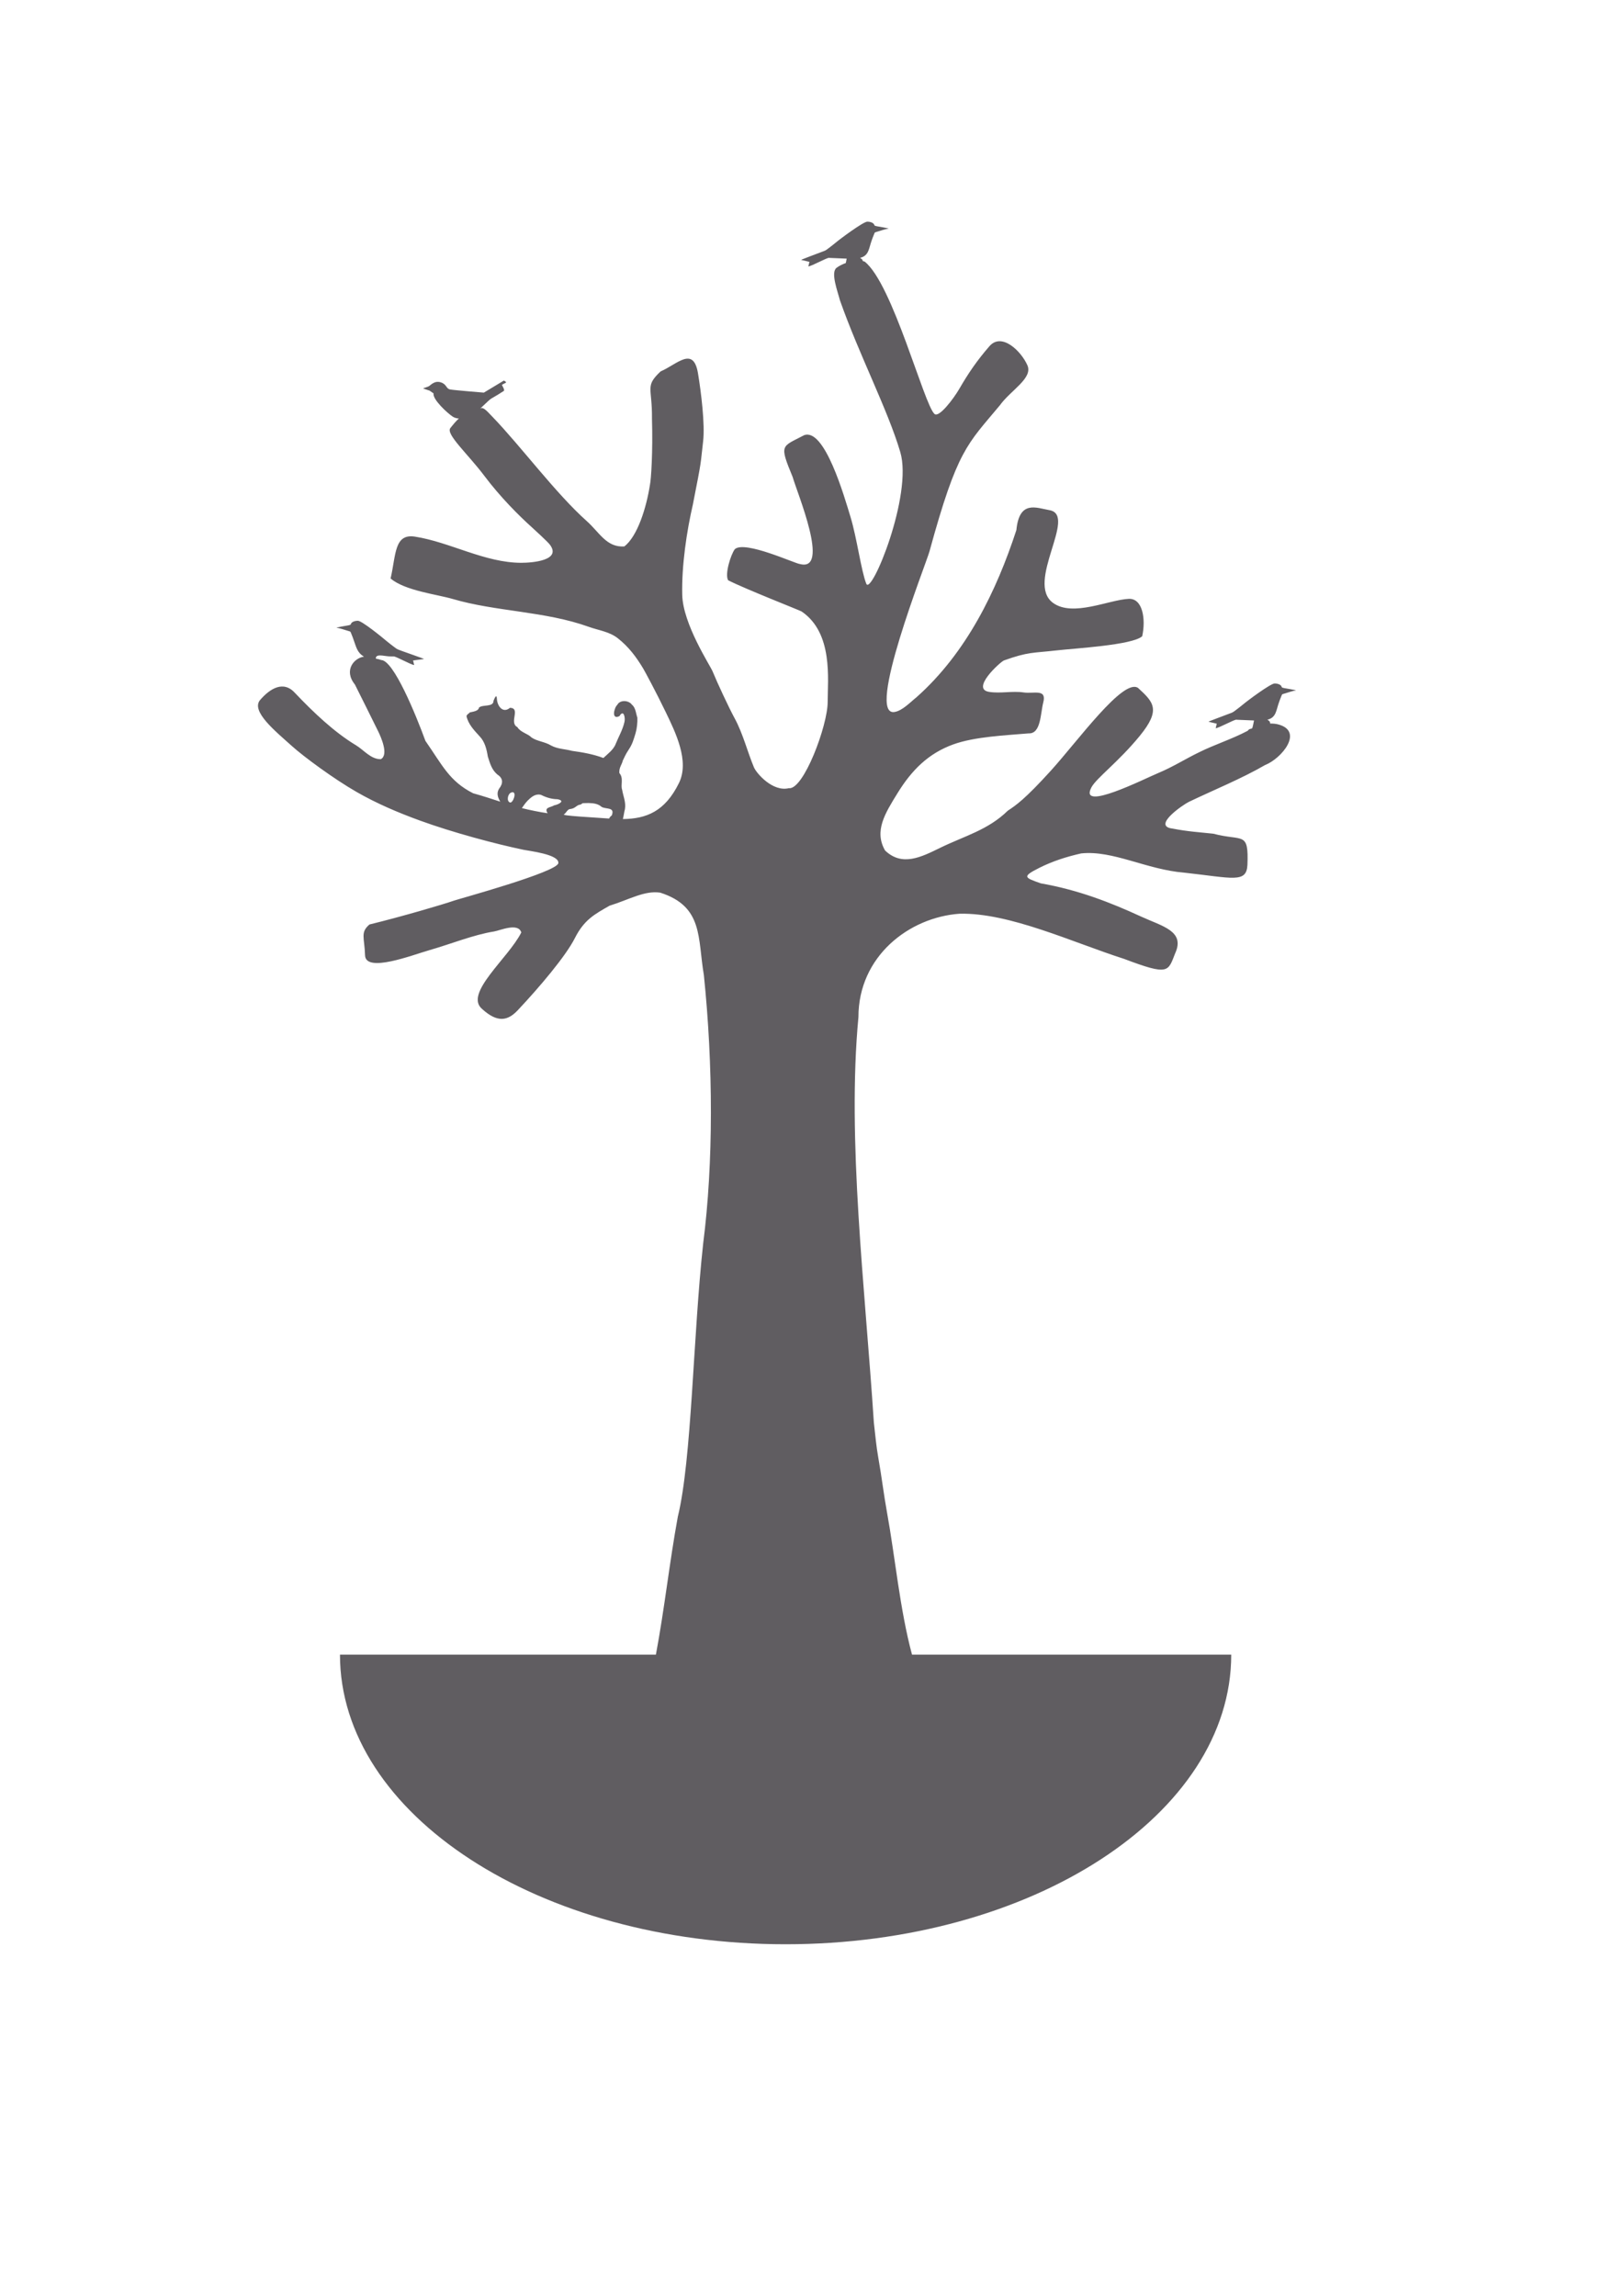 <?xml version="1.0" encoding="UTF-8" standalone="no"?>
<!-- Created with Inkscape (http://www.inkscape.org/) -->

<svg
   xmlns:dc="http://purl.org/dc/elements/1.1/"
   xmlns:cc="http://creativecommons.org/ns#"
   xmlns:rdf="http://www.w3.org/1999/02/22-rdf-syntax-ns#"
   xmlns:svg="http://www.w3.org/2000/svg"
   xmlns="http://www.w3.org/2000/svg"
   xmlns:sodipodi="http://sodipodi.sourceforge.net/DTD/sodipodi-0.dtd"
   xmlns:inkscape="http://www.inkscape.org/namespaces/inkscape"
   width="210mm"
   height="297mm"
   id="svg17585"
   version="1.1"
   inkscape:version="0.48.4 r9939"
   sodipodi:docname="Nouveau document 12">
  <defs
     id="defs17587" />
  <sodipodi:namedview
     id="base"
     pagecolor="#ffffff"
     bordercolor="#666666"
     borderopacity="1.0"
     inkscape:pageopacity="0.0"
     inkscape:pageshadow="2"
     inkscape:zoom="0.35"
     inkscape:cx="375"
     inkscape:cy="520"
     inkscape:document-units="px"
     inkscape:current-layer="layer1"
     showgrid="false"
     inkscape:window-width="925"
     inkscape:window-height="774"
     inkscape:window-x="1956"
     inkscape:window-y="410"
     inkscape:window-maximized="0" />
  <g
     inkscape:label="Calque 1"
     inkscape:groupmode="layer"
     id="layer1">
    <path
       inkscape:connector-curvature="0"
       id="path17548"
       d="m 424.151,108.38 c -2.004,0 -13.573,8.632 -15.375,10.188 -1.114,0.962 -2.364,1.844 -3.531,2.766 -1.933,1.526 -1.859,1.207 -4.25,2.156 -1.234,0.49 -8.837,3.289 -9.219,3.594 l 4.062,0.953 -0.531,2.234 c 1.632,-0.136 8.879,-4.203 10.094,-4.203 l 0.125,0.031 8.531,0.359 c -0.07,0.301 -0.247,1.266 -0.438,2.156 -1.754,0.632 -3.352,1.45 -4.516,2.328 -3.01,2.272 0.496,11.419 1.672,15.938 9.417,26.725 23.431,53.582 29.5,74.188 6.177,20.972 -14.19,70.35 -16.625,64.359 -2.435,-5.991 -4.615,-22.427 -7.688,-32.547 -3.052,-10.053 -12.711,-43.86 -22.75,-40.078 -11.012,5.825 -12.277,4.216 -5.578,20.422 2.175,7.715 18.502,46.444 3.594,42.562 -2.011,-0.026 -27.09,-11.721 -31.891,-7.25 -2.069,2.836 -4.97,12.336 -3.25,15.188 8.383,4.271 35.174,14.747 35.938,15.266 15.484,10.521 12.734,33.149 12.734,44.266 -0.013,11.569 -11.855,43.184 -19.016,42.125 -7.916,1.913 -15.84,-7.337 -17.031,-10.172 -3.152,-7.501 -5.372,-16.516 -9.422,-23.953 -2.812,-5.162 -8.526,-17.398 -10.812,-23 -1.187,-2.907 -14.512,-23.092 -14.844,-37.422 -0.332,-14.33 2.21,-31.238 5.188,-44.078 4.599,-23.354 3.563,-18.532 5.031,-31.016 0.961,-8.172 -0.982,-24.019 -2.516,-33.219 -2.261,-13.563 -10.318,-4.297 -18.281,-0.922 -7.77,7.353 -4.054,7.604 -4.219,23.125 0.479,16.131 -0.422,29.788 -1,32.375 -1.749,11.146 -6.024,25.003 -12.5,30.078 -8.713,0.596 -12.177,-6.841 -18.328,-12.328 -15.257,-13.609 -32.207,-36.556 -46.078,-50.953 -3.407,-3.624 -4.71,-4.956 -6.047,-4.172 7.353,-6.91 3.051,-3.103 11.516,-8.594 0.581,-0.388 -0.969,-2.906 -0.969,-2.906 0,0 0.781,-0.581 1.75,-0.969 0.968,-0.388 -0.781,-1.172 -0.781,-1.172 l -9.781,5.891 c 0,0 -14.338,-1.159 -16.469,-1.547 -2.131,-0.388 -1.541,-2.532 -4.641,-3.5 -3.099,-0.969 -5.038,1.55 -5.812,1.938 -0.775,0.388 -2.719,0.969 -2.719,0.969 -0.581,0 3.109,1.172 3.109,1.172 l 1.938,1.344 c -0.581,2.906 6.772,9.694 9.484,11.438 0.759,0.487 1.789,0.753 2.938,0.875 -1.108,0.728 -3.185,3.356 -4.234,4.672 -2.255,2.982 8.625,12.668 16.609,23.281 7.911,10.516 16.988,19.554 23.328,25.25 1.195,1.074 7.593,6.938 8.688,8.359 5.975,7.763 -8.378,8.953 -13.891,8.953 -17.898,0 -34.872,-10.145 -52.078,-12.797 -10.14,-1.563 -9.185,8.937 -11.859,20.484 7.173,6.009 22.648,7.723 30.438,10.016 21.095,6.208 45.128,5.912 66.547,13.625 4.814,1.733 10.018,2.304 14.188,5.609 5.266,4.175 8.874,8.978 12.297,14.656 0.912,1.513 6.365,11.624 11.125,21.5 4.76,9.876 11.679,23.889 6.422,34.594 -6.839,13.927 -15.978,17.484 -27.422,17.609 0.426,-1.618 0.61,-3.474 1,-4.797 0.59,-3.477 -0.877,-6.508 -1.359,-9.531 -0.858,-2.332 0.838,-5.664 -1.328,-8.109 -0.402,-2.521 1.443,-4.653 1.578,-6 0.799,-1.542 1.287,-3.035 3.031,-5.625 1.745,-2.59 2.342,-4.838 3.281,-7.906 0.619,-2.022 1.008,-5.269 0.875,-7.641 -0.612,-1.583 -0.796,-4.896 -2.609,-6.25 -1.49,-2.225 -5.814,-2.619 -7.188,0 -1.588,1.409 -3.036,7.516 1.031,5.531 2.103,-3.557 2.958,0.804 2.469,2.828 -0.875,3.882 -2.911,7.319 -4.25,10.656 -1.048,2.958 -4.181,5.175 -6.062,6.984 -4.921,-1.851 -10.143,-2.771 -15.344,-3.484 -3.399,-0.92 -7.017,-0.892 -10.188,-2.594 -3.077,-1.891 -6.85,-2.059 -9.594,-3.938 -1.81,-1.916 -5.379,-2.479 -6.953,-5.094 -4.249,-2.193 1.84,-9.227 -3.594,-9.438 -3.357,2.855 -6.056,-0.642 -6.375,-4 -0.126,-3.204 -1.052,-0.885 -1.672,0.531 0.02,3.33 -5.348,1.706 -7.125,3.391 -0.189,1.609 -2.661,1.954 -4.438,2.328 -0.517,0.623 -1.476,0.973 -1.656,1.828 0.816,3.934 3.75,6.953 6.375,9.828 2.623,2.701 3.476,6.407 4.047,9.938 1.126,3.461 1.847,6.344 4.672,8.797 2.87,1.8 2.916,4.322 0.812,6.969 -1.347,2.194 -0.574,4.307 0.609,6.297 -4.334,-1.396 -8.712,-2.854 -13.281,-4.109 -11.665,-5.917 -15.026,-13.714 -23.328,-25.625 -4.686,-12.808 -15.543,-39.408 -21.625,-39.515 -2.33,-0.875 -2.845,-0.333 -2.578,-1.25 0.573,-1.968 4.933,-0.4 7.234,-0.531 l 1.438,0 c 1.216,0 8.399,4.083 10.031,4.219 l -0.531,-2.234 5.359,-0.703 c -0.382,-0.304 -9.281,-3.337 -10.516,-3.828 -2.391,-0.949 -2.316,-0.645 -4.25,-2.172 -1.166,-0.921 -2.417,-1.804 -3.531,-2.766 -1.802,-1.556 -12.058,-9.938 -14.062,-9.938 l -0.125,0 c -0.994,0 -2.202,0.346 -2.734,0.812 -1.091,0.954 0.087,1.066 -1.938,1.453 -0.917,0.175 -5.322,0.887 -5.688,1.141 1.507,0.126 4.05,1.069 5.578,1.5 1.699,0.479 1.14,0.297 1.812,1.734 0.367,0.785 0.689,1.804 0.969,2.562 1.358,3.697 1.769,6.39 5.141,8.344 -4.721,0.552 -10.159,6.578 -4.469,13.609 3.369,6.813 7.353,14.612 11.391,22.906 1.347,2.766 5.268,11.482 1.297,13.609 -4.896,0.074 -8.287,-4.469 -12.125,-6.781 -10.73,-6.464 -20.868,-16.15 -29.734,-25.469 -5.755,-6.482 -12.35,-2.243 -17.141,3.266 -4.79,5.508 7.622,15.46 15.547,22.594 5.788,5.21 20.434,16.019 31.656,22.453 9.742,5.586 20.154,10.026 30.703,13.875 16.543,6.036 37.502,11.571 50.844,14.359 3.014,0.629 17.492,2.248 17.062,6.516 -0.438,4.349 -48.411,17.426 -51.031,18.344 -5.471,1.916 -25.572,7.808 -41.344,11.672 -4.604,3.929 -2.408,6.438 -2.156,15.047 0.257,8.808 23.315,-0.164 31.219,-2.422 10.663,-3.046 21.861,-7.628 31.859,-9.203 2.866,-0.453 11.846,-4.522 13.328,0.484 -6.23,12.491 -28.135,29.812 -19.172,37.391 7.599,6.941 12.609,5.772 17.438,0.641 10.838,-11.505 23.58,-26.628 27.938,-35.281 4.576,-9.086 9.793,-11.725 16.953,-15.844 9.52,-2.93 17.103,-7.543 24.813,-6.375 21.161,6.805 18.218,22.2 21.312,40.25 4.573,44.236 4.725,91.782 -0.328,131.25 -4.99,45.527 -5.541,105.494 -12.406,133.641 -4.103,22.372 -6.514,45.072 -10.719,67.422 l -154.5,0 c 0,78.209 97.562,141.609 217.922,141.609 120.36,0 217.938,-63.401 217.938,-141.609 l -156.109,0 c -5.925,-21.935 -8.318,-48.081 -12.219,-69.469 -1.636,-8.963 -2.574,-17.321 -4.25,-26.688 -1.035,-5.791 -1.498,-11.35 -2.188,-17.266 -4.347,-66.518 -13.2,-138.269 -7.547,-198.313 0,-29.693 24.744,-48.79 49.5,-50.531 24.432,-0.528 55.04,13.944 80.438,22.094 22.04,8.332 21.39,6.26 24.984,-2.797 4.923,-10.846 -6.357,-13.142 -16.703,-17.906 -14.864,-6.845 -30.662,-13.032 -49.031,-16.234 -7.944,-2.824 -9.361,-3.223 -0.875,-7.516 6.558,-3.317 13.562,-5.544 20.625,-7.125 15.534,-1.633 31.878,7.899 50.375,9.406 23.75,2.608 30.476,5.275 30.922,-3.812 0.628,-16.698 -2.222,-11.407 -16.703,-15.234 -7.044,-0.749 -12.428,-1.051 -19.906,-2.5 -10.363,-1.212 5.361,-11.825 7.984,-13.078 12.376,-5.91 25.595,-11.262 37.266,-18 8.014,-3.137 19.005,-16.357 6.594,-19.812 -1.356,-0.378 -2.723,-0.502 -4.078,-0.453 -0.206,-1.093 -0.139,-1.037 -1.391,-1.906 4.362,-1.017 4.253,-4.638 5.672,-8.5 0.279,-0.758 0.602,-1.777 0.969,-2.562 0.673,-1.438 0.098,-1.256 1.797,-1.734 1.529,-0.431 4.071,-1.374 5.578,-1.5 -0.365,-0.254 -4.754,-0.95 -5.672,-1.125 -2.025,-0.386 -0.863,-0.514 -1.953,-1.469 -0.533,-0.466 -1.724,-0.812 -2.719,-0.812 l -0.141,0 c -2.005,0 -13.558,8.632 -15.359,10.187 -1.114,0.962 -2.365,1.845 -3.531,2.766 -1.934,1.527 -1.859,1.222 -4.25,2.172 -1.234,0.49 -8.836,3.273 -9.219,3.578 l 4.062,0.953 -0.531,2.234 c 1.632,-0.136 8.879,-4.188 10.094,-4.188 l 0.125,0.031 8.531,0.359 c -0.137,0.588 -0.659,3.691 -0.984,3.875 -0.612,0.346 -0.956,0.026 -1.75,0.734 -0.131,0.116 -0.247,0.272 -0.359,0.438 -7.913,4.173 -16.156,6.702 -23.891,10.562 -6.384,3.078 -12.805,7.157 -19.766,10.047 -6.806,2.825 -39.235,19.248 -32.781,7.078 2.448,-4.616 13.208,-12.406 23.672,-25.219 10.464,-12.813 6.714,-16.479 -0.844,-23.422 -7.234,-4.979 -29.49,25.969 -42.797,40.609 -12.446,13.693 -16.82,16.719 -20.891,19.391 -9.724,9.504 -21.066,12.297 -33.156,18.203 -9.151,4.47 -18.521,9.275 -26.875,1.281 -5.483,-9.497 -0.013,-18.171 6.078,-28.031 6.986,-11.353 15.123,-19.42 27.172,-23.812 10.604,-3.866 26.008,-4.465 36.938,-5.422 6.069,0.271 5.753,-9.627 7.172,-15.156 1.746,-6.809 -4.574,-4.125 -9.578,-4.859 -5.577,-0.819 -11.426,0.613 -16.938,-0.281 -8.973,-1.457 5.155,-14.327 7.219,-15.344 12.074,-4.332 14.193,-3.592 25.578,-4.906 8.922,-1.03 37.223,-2.578 42.094,-6.938 1.843,-8.293 0.268,-18.605 -6.562,-18.297 -9.709,0.438 -27.313,8.972 -36.984,2.016 -13.799,-9.925 12.063,-42.94 -1.781,-45.375 -6.465,-1.137 -14.763,-5.051 -16.203,9.734 -9.738,29.821 -24.412,59.996 -48.766,81.672 -3.077,2.452 -6.935,6.616 -10.781,7.266 -14.383,2.505 15.398,-72.472 17.047,-78.5 13.618,-49.781 18.421,-52.237 34.406,-71.422 5.274,-7.379 16.296,-13.232 13.484,-19.594 -3.078,-6.966 -12.582,-16.216 -18.562,-9.328 -6.079,7.001 -10.212,13.042 -14.734,20.844 -2.743,4.732 -9.889,14.245 -12.125,12.297 -5.121,-4.461 -20.48,-63.801 -34.188,-74.516 -0.279,-0.105 -0.585,-0.181 -0.891,-0.25 -0.147,-0.754 -0.223,-0.81 -1.328,-1.578 4.362,-1.017 4.253,-4.622 5.672,-8.484 0.279,-0.757 0.601,-1.777 0.969,-2.562 0.672,-1.438 0.098,-1.271 1.797,-1.75 1.528,-0.431 4.071,-1.359 5.578,-1.484 -0.366,-0.254 -4.755,-0.966 -5.672,-1.141 -2.026,-0.387 -0.863,-0.498 -1.953,-1.453 -0.532,-0.466 -1.724,-0.812 -2.719,-0.812 l -0.125,0 z M 250.62,387.364 c 2.245,-0.134 0.226,5.501 -1.234,5 -1.764,-0.637 -1.089,-4.081 0.406,-4.766 0.329,-0.15 0.596,-0.221 0.828,-0.234 z m 12.844,1.109 c 0.358,0.013 0.739,0.072 1.125,0.172 2.671,1.356 5.257,2.08 7.969,2.125 4.1,0.706 0.776,2.561 -1.562,3 -1.748,1.113 -5.092,0.881 -3.188,3.859 -3.322,-0.445 -9.417,-1.69 -12.594,-2.516 0.868,-1.287 1.773,-2.553 2.859,-3.688 1.46,-1.415 3.035,-2.831 5.047,-2.938 0.116,0 0.225,-0.019 0.344,-0.016 z m 24.531,4.172 c 2.529,0.044 4.668,0.471 6.188,1.859 2.11,1.299 6.726,-0.054 4.969,4.234 -0.562,0.338 -1.004,0.876 -1.266,1.484 -7.38,-0.557 -23.441,-1.351 -22.109,-2.031 1.065,-0.545 1.711,-2.644 3.141,-2.625 2.667,-0.352 2.972,-1.998 4.906,-2.156 0.358,-0.029 1.124,-0.927 1.516,-0.703 0.919,-0.05 1.813,-0.077 2.656,-0.062 z"
       style="fill:#605d61;fill-opacity:1;fill-rule:nonzero;stroke:none" />
  </g>
</svg>
